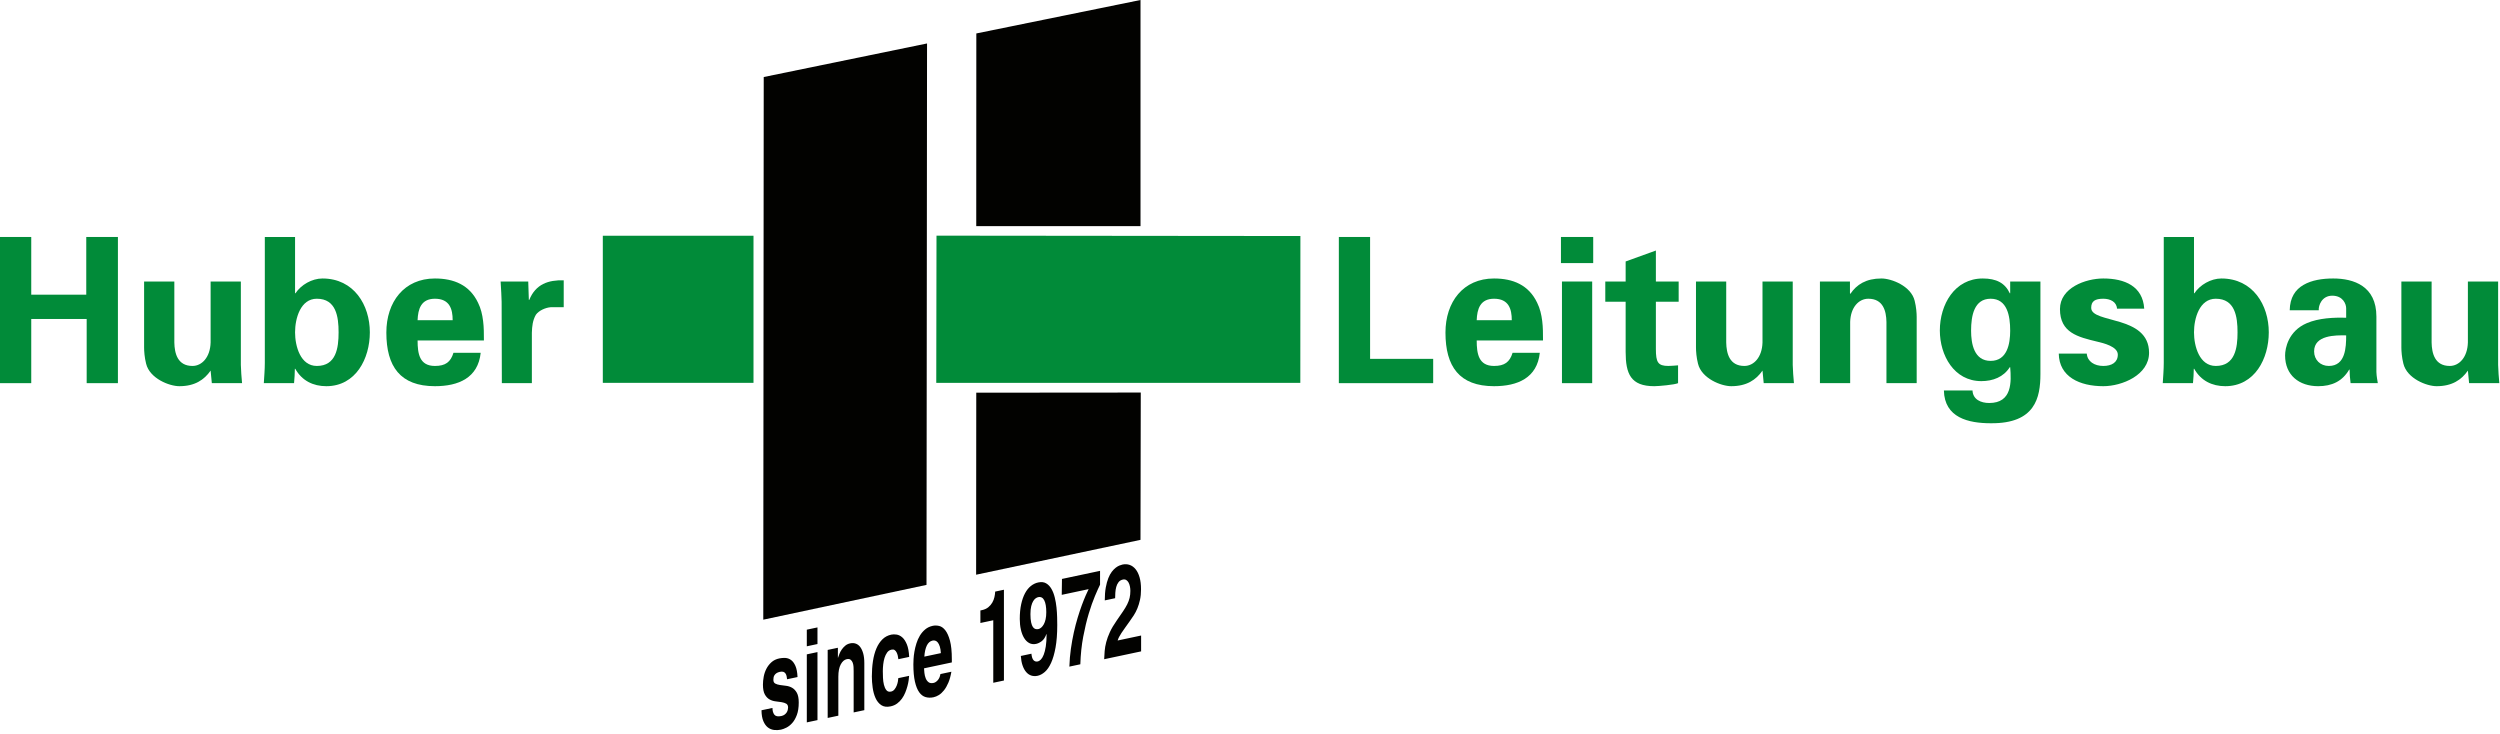 <svg width="361" height="106" viewBox="0 0 361 106" fill="none" xmlns="http://www.w3.org/2000/svg">
<path d="M135.196 55.283H187.766L187.778 34.082L135.23 34.029L135.196 55.283Z" fill="#018B39"/>
<path d="M108.805 34.041H87.046V55.283H108.805V34.041Z" fill="#018B39"/>
<path d="M140.97 32.657L164.69 32.651L164.69 0L140.982 4.83L140.97 32.657Z" fill="#020200"/>
<path d="M110.217 89.481L133.788 84.457L133.865 6.276L110.282 11.123L110.217 89.481Z" fill="#020200"/>
<path d="M140.952 82.988L164.687 77.954L164.727 56.684L140.973 56.704L140.952 82.988Z" fill="#020200"/>
<path d="M0 55.328V34.219H4.512V42.552H12.457V34.219H17.027V55.328H12.516V46.06H4.512V55.328H0Z" fill="#018B39"/>
<path d="M30.413 53.515C29.482 54.86 28.114 55.766 25.902 55.766C24.447 55.766 21.623 54.656 21.1 52.521C20.866 51.615 20.808 50.679 20.808 50.183V40.651H25.174V49.451C25.203 51.03 25.64 52.843 27.794 52.843C29.161 52.843 30.355 51.585 30.413 49.451V40.651H34.779V52.697C34.808 53.573 34.866 54.45 34.954 55.328H30.588L30.413 53.515Z" fill="#018B39"/>
<path d="M38.24 34.219H42.607V42.347H42.665C43.48 41.119 45.052 40.213 46.564 40.213C51.105 40.213 53.405 44.042 53.405 47.99C53.405 51.761 51.396 55.766 47.118 55.766C45.226 55.766 43.596 54.977 42.636 53.251H42.577C42.577 53.954 42.519 54.626 42.461 55.328H38.095C38.153 54.363 38.24 53.369 38.24 52.405V34.219ZM45.75 52.843C48.544 52.843 48.893 50.241 48.893 47.99C48.893 45.738 48.544 43.137 45.75 43.137C43.392 43.137 42.607 45.972 42.607 47.99C42.607 50.007 43.392 52.843 45.75 52.843Z" fill="#018B39"/>
<path d="M60.3 49.159C60.3 51.06 60.562 52.843 62.804 52.843C64.317 52.843 65.074 52.288 65.481 50.943H69.411C69.033 54.569 66.209 55.766 62.804 55.766C57.797 55.766 55.789 52.93 55.789 48.02C55.789 43.605 58.35 40.213 62.804 40.213C65.539 40.213 67.81 41.148 69.033 43.722C69.44 44.54 69.644 45.417 69.76 46.352C69.876 47.258 69.876 48.194 69.876 49.159H60.3ZM65.365 46.236C65.365 44.628 64.928 43.137 62.804 43.137C60.795 43.137 60.359 44.628 60.3 46.236H65.365Z" fill="#018B39"/>
<path d="M76.278 40.651L76.365 43.312H76.423C77.354 41.002 79.217 40.417 81.401 40.476V44.364H79.509C78.781 44.422 77.821 44.832 77.383 45.446C76.919 46.264 76.831 47.083 76.801 48.048V55.328H72.466L72.435 43.575C72.435 42.961 72.348 41.733 72.29 40.651H76.278Z" fill="#018B39"/>
<path d="M193.329 55.328V34.219H197.841V51.819H206.951V55.328H193.329Z" fill="#018B39"/>
<path d="M213.236 49.159C213.236 51.06 213.498 52.843 215.739 52.843C217.253 52.843 218.009 52.288 218.417 50.943H222.347C221.968 54.569 219.144 55.766 215.739 55.766C210.732 55.766 208.725 52.93 208.725 48.02C208.725 43.605 211.286 40.213 215.739 40.213C218.475 40.213 220.746 41.148 221.968 43.722C222.375 44.54 222.58 45.417 222.696 46.352C222.811 47.258 222.811 48.194 222.811 49.159H213.236ZM218.301 46.236C218.301 44.628 217.864 43.137 215.739 43.137C213.73 43.137 213.295 44.628 213.236 46.236H218.301Z" fill="#018B39"/>
<path d="M230.059 37.99H225.401V34.219H230.059V37.99ZM229.912 55.328H225.547V40.651H229.912V55.328Z" fill="#018B39"/>
<path d="M234.743 40.651V37.756L239.109 36.177V40.651H242.399V43.575H239.109V50.386C239.109 52.316 239.401 52.842 240.914 52.842C241.38 52.842 241.845 52.784 242.312 52.755V55.328C241.816 55.562 239.488 55.766 238.876 55.766C235.471 55.766 234.743 53.983 234.743 50.797V43.575H231.804V40.651H234.743Z" fill="#018B39"/>
<path d="M254.505 53.515C253.574 54.86 252.205 55.766 249.993 55.766C248.539 55.766 245.715 54.656 245.192 52.521C244.958 51.615 244.9 50.679 244.9 50.183V40.651H249.266V49.451C249.295 51.03 249.731 52.843 251.886 52.843C253.253 52.843 254.447 51.585 254.505 49.451V40.651H258.871V52.697C258.9 53.573 258.958 54.45 259.045 55.328H254.679L254.505 53.515Z" fill="#018B39"/>
<path d="M267.134 42.347L267.193 42.434C268.095 41.09 269.463 40.213 271.675 40.213C273.13 40.213 275.954 41.294 276.477 43.429C276.71 44.335 276.769 45.27 276.769 45.768V55.328H272.403V46.498C272.374 44.92 271.937 43.137 269.784 43.137C268.415 43.137 267.222 44.364 267.164 46.498V55.328H262.798V40.651H267.134V42.347Z" fill="#018B39"/>
<path d="M294.637 54.013C294.637 57.433 293.881 61.176 287.477 61.118C284.247 61.118 280.784 60.327 280.697 56.38H284.829C284.887 57.697 286.051 58.193 287.245 58.193C290.563 58.193 290.446 55.152 290.271 53.019H290.213C289.311 54.451 287.768 55.035 286.11 55.035C282.15 55.035 280.113 51.293 280.113 47.726C280.113 43.984 282.239 40.213 286.313 40.213C288.263 40.213 289.515 40.856 290.213 42.347H290.271V40.652H294.637V54.013ZM287.448 52.112C289.835 52.112 290.271 49.656 290.271 47.755C290.271 45.592 289.835 43.137 287.448 43.137C285.063 43.137 284.625 45.592 284.625 47.755C284.625 49.656 285.063 52.112 287.448 52.112Z" fill="#018B39"/>
<path d="M305.696 44.569C305.638 43.576 304.707 43.137 303.716 43.137C302.523 43.137 301.97 43.488 301.97 44.452C301.97 46.762 310.324 45.447 310.324 50.943C310.324 54.158 306.423 55.766 303.716 55.766C300.311 55.766 297.342 54.422 297.285 51.06H301.33C301.417 52.2 302.436 52.843 303.716 52.843C304.91 52.843 305.812 52.346 305.812 51.206C305.812 50.036 303.716 49.54 302.844 49.335C300.049 48.662 297.459 48.049 297.459 44.628C297.459 41.558 301.156 40.213 303.716 40.213C306.802 40.213 309.421 41.324 309.625 44.569H305.696Z" fill="#018B39"/>
<path d="M312.447 34.219H316.813V42.347H316.871C317.686 41.119 319.258 40.213 320.772 40.213C325.311 40.213 327.612 44.042 327.612 47.99C327.612 51.761 325.603 55.766 321.324 55.766C319.432 55.766 317.802 54.977 316.842 53.251H316.784C316.784 53.954 316.725 54.626 316.666 55.328H312.302C312.359 54.363 312.447 53.369 312.447 52.405V34.219ZM319.957 52.843C322.75 52.843 323.1 50.241 323.1 47.99C323.1 45.738 322.75 43.137 319.957 43.137C317.599 43.137 316.813 45.972 316.813 47.99C316.813 50.007 317.599 52.843 319.957 52.843Z" fill="#018B39"/>
<path d="M330.636 44.802C330.665 42.961 331.451 41.821 332.615 41.148C333.809 40.447 335.351 40.213 336.923 40.213C339.863 40.213 343.152 41.294 343.152 45.709V53.72C343.181 54.451 343.298 54.89 343.356 55.328H339.426C339.338 54.656 339.281 53.983 339.281 53.369H339.222C338.233 55.065 336.72 55.766 334.741 55.766C332.004 55.766 329.967 54.187 329.967 51.322C329.967 50.3 330.433 47.814 333.081 46.674C334.828 45.914 337.04 45.827 338.786 45.885V44.511C338.786 43.897 338.32 42.698 336.778 42.698C335.264 42.698 334.769 44.13 334.828 44.802H330.636ZM334.157 50.738C334.157 51.966 335.06 52.843 336.283 52.843C338.699 52.843 338.786 50.153 338.786 48.428C337.272 48.399 334.157 48.37 334.157 50.738Z" fill="#018B39"/>
<path d="M356.363 53.515C355.432 54.86 354.064 55.766 351.853 55.766C350.397 55.766 347.574 54.656 347.05 52.521C346.817 51.615 346.758 50.679 346.758 50.183V40.651H351.125V49.451C351.153 51.03 351.59 52.843 353.744 52.843C355.113 52.843 356.306 51.585 356.363 49.451V40.651H360.729V52.697C360.758 53.573 360.817 54.45 360.903 55.328H356.538L356.363 53.515Z" fill="#018B39"/>
<path d="M159.53 86.698C159.53 85.985 159.577 85.366 159.673 84.84C159.768 84.316 159.891 83.864 160.041 83.488C160.191 83.112 160.36 82.802 160.547 82.559C160.734 82.317 160.922 82.123 161.113 81.977C161.304 81.832 161.483 81.726 161.652 81.66C161.82 81.593 161.963 81.547 162.081 81.522C162.455 81.443 162.805 81.461 163.131 81.576C163.457 81.692 163.741 81.899 163.983 82.199C164.225 82.498 164.416 82.888 164.555 83.369C164.695 83.851 164.764 84.424 164.764 85.089C164.764 85.655 164.715 86.163 164.616 86.615C164.517 87.067 164.39 87.479 164.237 87.85C164.083 88.221 163.909 88.557 163.714 88.856C163.52 89.156 163.325 89.438 163.137 89.699C162.88 90.058 162.653 90.381 162.455 90.656C162.257 90.932 162.087 91.177 161.944 91.393C161.801 91.608 161.683 91.805 161.592 91.984C161.5 92.164 161.433 92.333 161.388 92.489C162.743 92.201 163.421 92.057 164.776 91.77V94.059C162.642 94.512 161.575 94.739 159.442 95.192C159.457 94.807 159.48 94.412 159.514 94.004C159.546 93.598 159.622 93.169 159.739 92.719C159.856 92.27 160.032 91.79 160.266 91.278C160.501 90.767 160.833 90.207 161.256 89.6C161.609 89.096 161.909 88.658 162.158 88.291C162.407 87.925 162.611 87.583 162.769 87.266C162.926 86.95 163.042 86.639 163.115 86.334C163.188 86.03 163.225 85.692 163.225 85.323C163.225 85.101 163.203 84.885 163.159 84.672C163.115 84.46 163.049 84.274 162.961 84.114C162.873 83.955 162.761 83.833 162.625 83.751C162.49 83.67 162.33 83.648 162.147 83.687C161.876 83.745 161.665 83.872 161.515 84.07C161.364 84.269 161.254 84.498 161.185 84.759C161.115 85.02 161.071 85.297 161.053 85.591C161.034 85.883 161.025 86.147 161.025 86.381C160.427 86.507 160.128 86.571 159.53 86.698ZM158.848 84.425C158.657 84.81 158.411 85.357 158.111 86.067C157.81 86.778 157.512 87.626 157.214 88.612C156.917 89.598 156.652 90.707 156.418 91.939C156.183 93.17 156.044 94.498 156 95.923C155.366 96.057 155.05 96.125 154.416 96.26C154.445 95.379 154.518 94.524 154.635 93.693C154.753 92.861 154.896 92.068 155.064 91.312C155.233 90.556 155.418 89.846 155.62 89.181C155.822 88.517 156.021 87.918 156.219 87.383C156.417 86.849 156.602 86.385 156.775 85.991C156.947 85.597 157.088 85.291 157.198 85.071C155.645 85.4 154.869 85.565 153.316 85.895C153.328 84.976 153.335 84.517 153.348 83.598C155.548 83.132 156.648 82.898 158.848 82.431V84.425ZM148.795 88.683C148.795 89.175 148.829 89.571 148.895 89.872C148.96 90.171 149.046 90.396 149.153 90.545C149.259 90.695 149.383 90.789 149.522 90.828C149.66 90.865 149.804 90.869 149.95 90.838C150.083 90.81 150.216 90.738 150.352 90.624C150.487 90.509 150.61 90.353 150.72 90.157C150.83 89.962 150.918 89.719 150.984 89.428C151.05 89.136 151.083 88.794 151.083 88.4C151.083 87.649 150.986 87.079 150.792 86.689C150.597 86.3 150.302 86.147 149.906 86.231C149.804 86.253 149.689 86.305 149.565 86.387C149.44 86.469 149.319 86.602 149.203 86.787C149.085 86.972 148.988 87.217 148.911 87.523C148.834 87.829 148.795 88.215 148.795 88.683ZM148.938 94.395V94.413C148.983 94.859 149.085 95.167 149.246 95.335C149.408 95.504 149.606 95.564 149.841 95.514C150.002 95.48 150.158 95.385 150.308 95.231C150.458 95.076 150.594 94.844 150.715 94.534C150.836 94.226 150.935 93.829 151.012 93.346C151.089 92.861 151.127 92.274 151.127 91.585C151.119 91.572 151.114 91.566 151.105 91.553C150.929 92.033 150.704 92.377 150.429 92.582C150.154 92.789 149.884 92.92 149.62 92.976C149.246 93.055 148.913 93.015 148.619 92.856C148.326 92.697 148.079 92.451 147.877 92.118C147.675 91.786 147.521 91.385 147.415 90.915C147.309 90.445 147.256 89.934 147.256 89.379C147.256 88.579 147.323 87.869 147.459 87.249C147.594 86.63 147.78 86.102 148.014 85.664C148.249 85.226 148.529 84.877 148.856 84.618C149.182 84.358 149.536 84.187 149.917 84.106C150.371 84.009 150.753 84.052 151.061 84.233C151.369 84.413 151.625 84.682 151.831 85.038C152.036 85.394 152.195 85.807 152.309 86.275C152.423 86.743 152.505 87.221 152.557 87.709C152.608 88.196 152.639 88.667 152.65 89.12C152.661 89.573 152.667 89.954 152.667 90.261C152.667 91.529 152.584 92.612 152.419 93.508C152.255 94.405 152.04 95.142 151.776 95.722C151.512 96.301 151.21 96.737 150.869 97.031C150.528 97.325 150.182 97.509 149.83 97.584C149.499 97.654 149.193 97.642 148.911 97.548C148.629 97.455 148.381 97.282 148.169 97.032C147.956 96.782 147.784 96.462 147.652 96.071C147.52 95.681 147.439 95.231 147.41 94.72C148.021 94.59 148.327 94.525 148.938 94.395ZM141.569 88.15C141.657 88.131 141.701 88.122 141.789 88.103C142.163 88.024 142.471 87.884 142.713 87.685C142.955 87.486 143.148 87.261 143.29 87.009C143.433 86.757 143.536 86.492 143.598 86.214C143.66 85.936 143.696 85.673 143.703 85.426C144.208 85.318 144.461 85.265 144.967 85.157C144.968 90.4 144.968 93.023 144.968 98.266C144.352 98.397 144.044 98.462 143.428 98.593C143.428 94.982 143.428 93.176 143.428 89.564C142.684 89.722 142.313 89.801 141.569 89.959V88.15ZM135.861 94.311C135.839 93.921 135.788 93.603 135.707 93.355C135.626 93.108 135.531 92.916 135.421 92.779C135.311 92.642 135.19 92.555 135.058 92.514C134.926 92.475 134.798 92.468 134.673 92.495C134.307 92.573 134.026 92.814 133.831 93.218C133.638 93.623 133.518 94.156 133.474 94.817C134.429 94.614 134.906 94.513 135.861 94.311ZM137.379 96.998C137.276 97.61 137.132 98.136 136.945 98.576C136.758 99.016 136.547 99.384 136.312 99.68C136.078 99.976 135.83 100.204 135.57 100.364C135.309 100.523 135.054 100.63 134.805 100.683C134.395 100.77 134.012 100.762 133.656 100.659C133.3 100.557 132.992 100.323 132.732 99.96C132.472 99.597 132.266 99.087 132.116 98.429C131.966 97.772 131.891 96.939 131.891 95.929C131.891 95.732 131.899 95.472 131.918 95.147C131.936 94.824 131.978 94.471 132.044 94.087C132.11 93.704 132.205 93.311 132.331 92.909C132.455 92.507 132.622 92.134 132.83 91.787C133.04 91.441 133.296 91.141 133.601 90.885C133.905 90.63 134.27 90.457 134.695 90.367C134.981 90.306 135.285 90.312 135.608 90.385C135.931 90.458 136.228 90.666 136.499 91.008C136.77 91.351 136.995 91.853 137.175 92.517C137.355 93.181 137.444 94.073 137.445 95.193V95.654C135.839 95.996 135.036 96.166 133.43 96.507C133.438 96.69 133.456 96.914 133.485 97.178C133.515 97.443 133.575 97.695 133.667 97.934C133.759 98.173 133.894 98.362 134.074 98.503C134.253 98.643 134.497 98.68 134.805 98.615C135.018 98.57 135.221 98.438 135.415 98.218C135.61 97.998 135.736 97.703 135.795 97.334C136.429 97.199 136.745 97.132 137.379 96.998ZM131.275 97.593C131.267 97.766 131.245 97.983 131.209 98.243C131.172 98.504 131.113 98.784 131.033 99.084C130.952 99.384 130.848 99.692 130.719 100.009C130.591 100.326 130.429 100.619 130.236 100.887C130.041 101.157 129.81 101.39 129.543 101.588C129.275 101.786 128.961 101.924 128.602 102C128.052 102.117 127.601 102.056 127.249 101.817C126.897 101.578 126.622 101.237 126.424 100.792C126.226 100.348 126.089 99.848 126.012 99.292C125.934 98.736 125.896 98.199 125.896 97.682C125.896 96.895 125.949 96.154 126.055 95.46C126.162 94.767 126.329 94.156 126.556 93.627C126.783 93.099 127.073 92.663 127.425 92.317C127.776 91.971 128.202 91.746 128.701 91.64C128.928 91.592 129.185 91.589 129.47 91.633C129.756 91.677 130.028 91.81 130.284 92.032C130.541 92.255 130.763 92.593 130.95 93.045C131.137 93.499 131.249 94.102 131.285 94.857C130.661 94.99 130.348 95.057 129.723 95.189C129.709 95.033 129.681 94.865 129.641 94.689C129.601 94.514 129.544 94.353 129.47 94.209C129.397 94.064 129.304 93.952 129.19 93.872C129.077 93.791 128.939 93.768 128.777 93.802C128.747 93.808 128.732 93.812 128.701 93.818C128.459 93.87 128.259 94.004 128.101 94.223C127.944 94.441 127.819 94.698 127.727 94.994C127.636 95.291 127.572 95.609 127.535 95.95C127.498 96.29 127.48 96.614 127.48 96.921C127.48 97.192 127.487 97.507 127.502 97.868C127.517 98.228 127.562 98.566 127.639 98.882C127.717 99.197 127.834 99.456 127.992 99.656C128.149 99.857 128.374 99.925 128.668 99.863C128.866 99.821 129.031 99.719 129.163 99.555C129.295 99.391 129.401 99.209 129.482 99.007C129.562 98.805 129.621 98.603 129.658 98.397C129.694 98.193 129.713 98.035 129.713 97.924C130.337 97.792 130.65 97.725 131.275 97.593ZM124.808 102.548C124.192 102.678 123.884 102.744 123.268 102.875C123.268 100.49 123.267 99.297 123.267 96.911C123.267 96.726 123.262 96.525 123.251 96.305C123.24 96.086 123.201 95.885 123.135 95.702C123.069 95.519 122.969 95.375 122.833 95.268C122.697 95.161 122.509 95.134 122.266 95.185C121.922 95.258 121.635 95.51 121.403 95.941C121.172 96.372 121.057 96.963 121.057 97.713V103.344C120.441 103.475 120.133 103.541 119.517 103.671V93.849C120.107 93.724 120.402 93.661 120.991 93.536V94.976C121 94.975 121.004 94.973 121.013 94.971C121.064 94.813 121.132 94.626 121.216 94.411C121.301 94.196 121.412 93.988 121.552 93.786C121.691 93.584 121.86 93.401 122.058 93.235C122.255 93.07 122.494 92.958 122.772 92.899C123.059 92.838 123.326 92.852 123.575 92.941C123.825 93.029 124.039 93.193 124.219 93.432C124.398 93.67 124.542 93.982 124.648 94.365C124.754 94.749 124.808 95.212 124.808 95.754V102.548ZM118.043 94.161C118.044 98.091 118.044 100.056 118.044 103.985C117.428 104.115 117.12 104.18 116.504 104.311C116.504 100.382 116.503 98.418 116.503 94.489C117.119 94.358 117.427 94.293 118.043 94.161ZM118.043 92.998C117.427 93.129 117.119 93.195 116.503 93.326V90.925C117.119 90.795 117.427 90.73 118.043 90.598V92.998ZM113.655 98.085C113.641 97.928 113.617 97.776 113.584 97.629C113.551 97.483 113.498 97.355 113.424 97.248C113.351 97.14 113.25 97.063 113.122 97.016C112.993 96.97 112.827 96.969 112.621 97.012C112.409 97.057 112.24 97.124 112.116 97.212C111.991 97.3 111.896 97.397 111.83 97.503C111.763 97.61 111.722 97.72 111.703 97.835C111.685 97.949 111.676 98.062 111.676 98.172C111.676 98.432 111.766 98.609 111.946 98.706C112.124 98.803 112.35 98.873 112.621 98.914C112.893 98.955 113.188 98.994 113.507 99.03C113.826 99.068 114.121 99.165 114.392 99.322C114.663 99.48 114.889 99.722 115.069 100.046C115.248 100.372 115.338 100.836 115.338 101.439C115.338 102.153 115.248 102.75 115.069 103.231C114.889 103.713 114.668 104.102 114.403 104.397C114.139 104.694 113.859 104.917 113.562 105.066C113.265 105.214 113.003 105.314 112.776 105.362C112.446 105.432 112.114 105.447 111.781 105.407C111.447 105.367 111.148 105.245 110.884 105.043C110.621 104.841 110.402 104.54 110.23 104.139C110.057 103.739 109.968 103.213 109.96 102.562C110.593 102.428 110.911 102.36 111.544 102.226C111.544 102.644 111.636 102.97 111.819 103.202C112.002 103.433 112.336 103.498 112.82 103.395C113.017 103.353 113.181 103.282 113.309 103.181C113.437 103.079 113.536 102.972 113.606 102.859C113.676 102.745 113.725 102.628 113.754 102.504C113.784 102.381 113.799 102.271 113.799 102.172C113.799 101.901 113.709 101.714 113.529 101.611C113.349 101.507 113.125 101.435 112.858 101.393C112.59 101.351 112.299 101.312 111.984 101.274C111.668 101.237 111.377 101.141 111.109 100.989C110.842 100.837 110.618 100.598 110.439 100.273C110.259 99.948 110.169 99.478 110.169 98.862C110.169 98.505 110.206 98.125 110.279 97.722C110.352 97.318 110.481 96.938 110.664 96.579C110.847 96.22 111.091 95.903 111.395 95.629C111.699 95.355 112.079 95.17 112.534 95.074C112.819 95.013 113.111 94.991 113.408 95.008C113.705 95.025 113.978 95.124 114.227 95.305C114.476 95.485 114.687 95.77 114.859 96.158C115.032 96.546 115.133 97.082 115.162 97.765C114.56 97.893 114.258 97.957 113.655 98.085Z" fill="#020200"/>
</svg>
